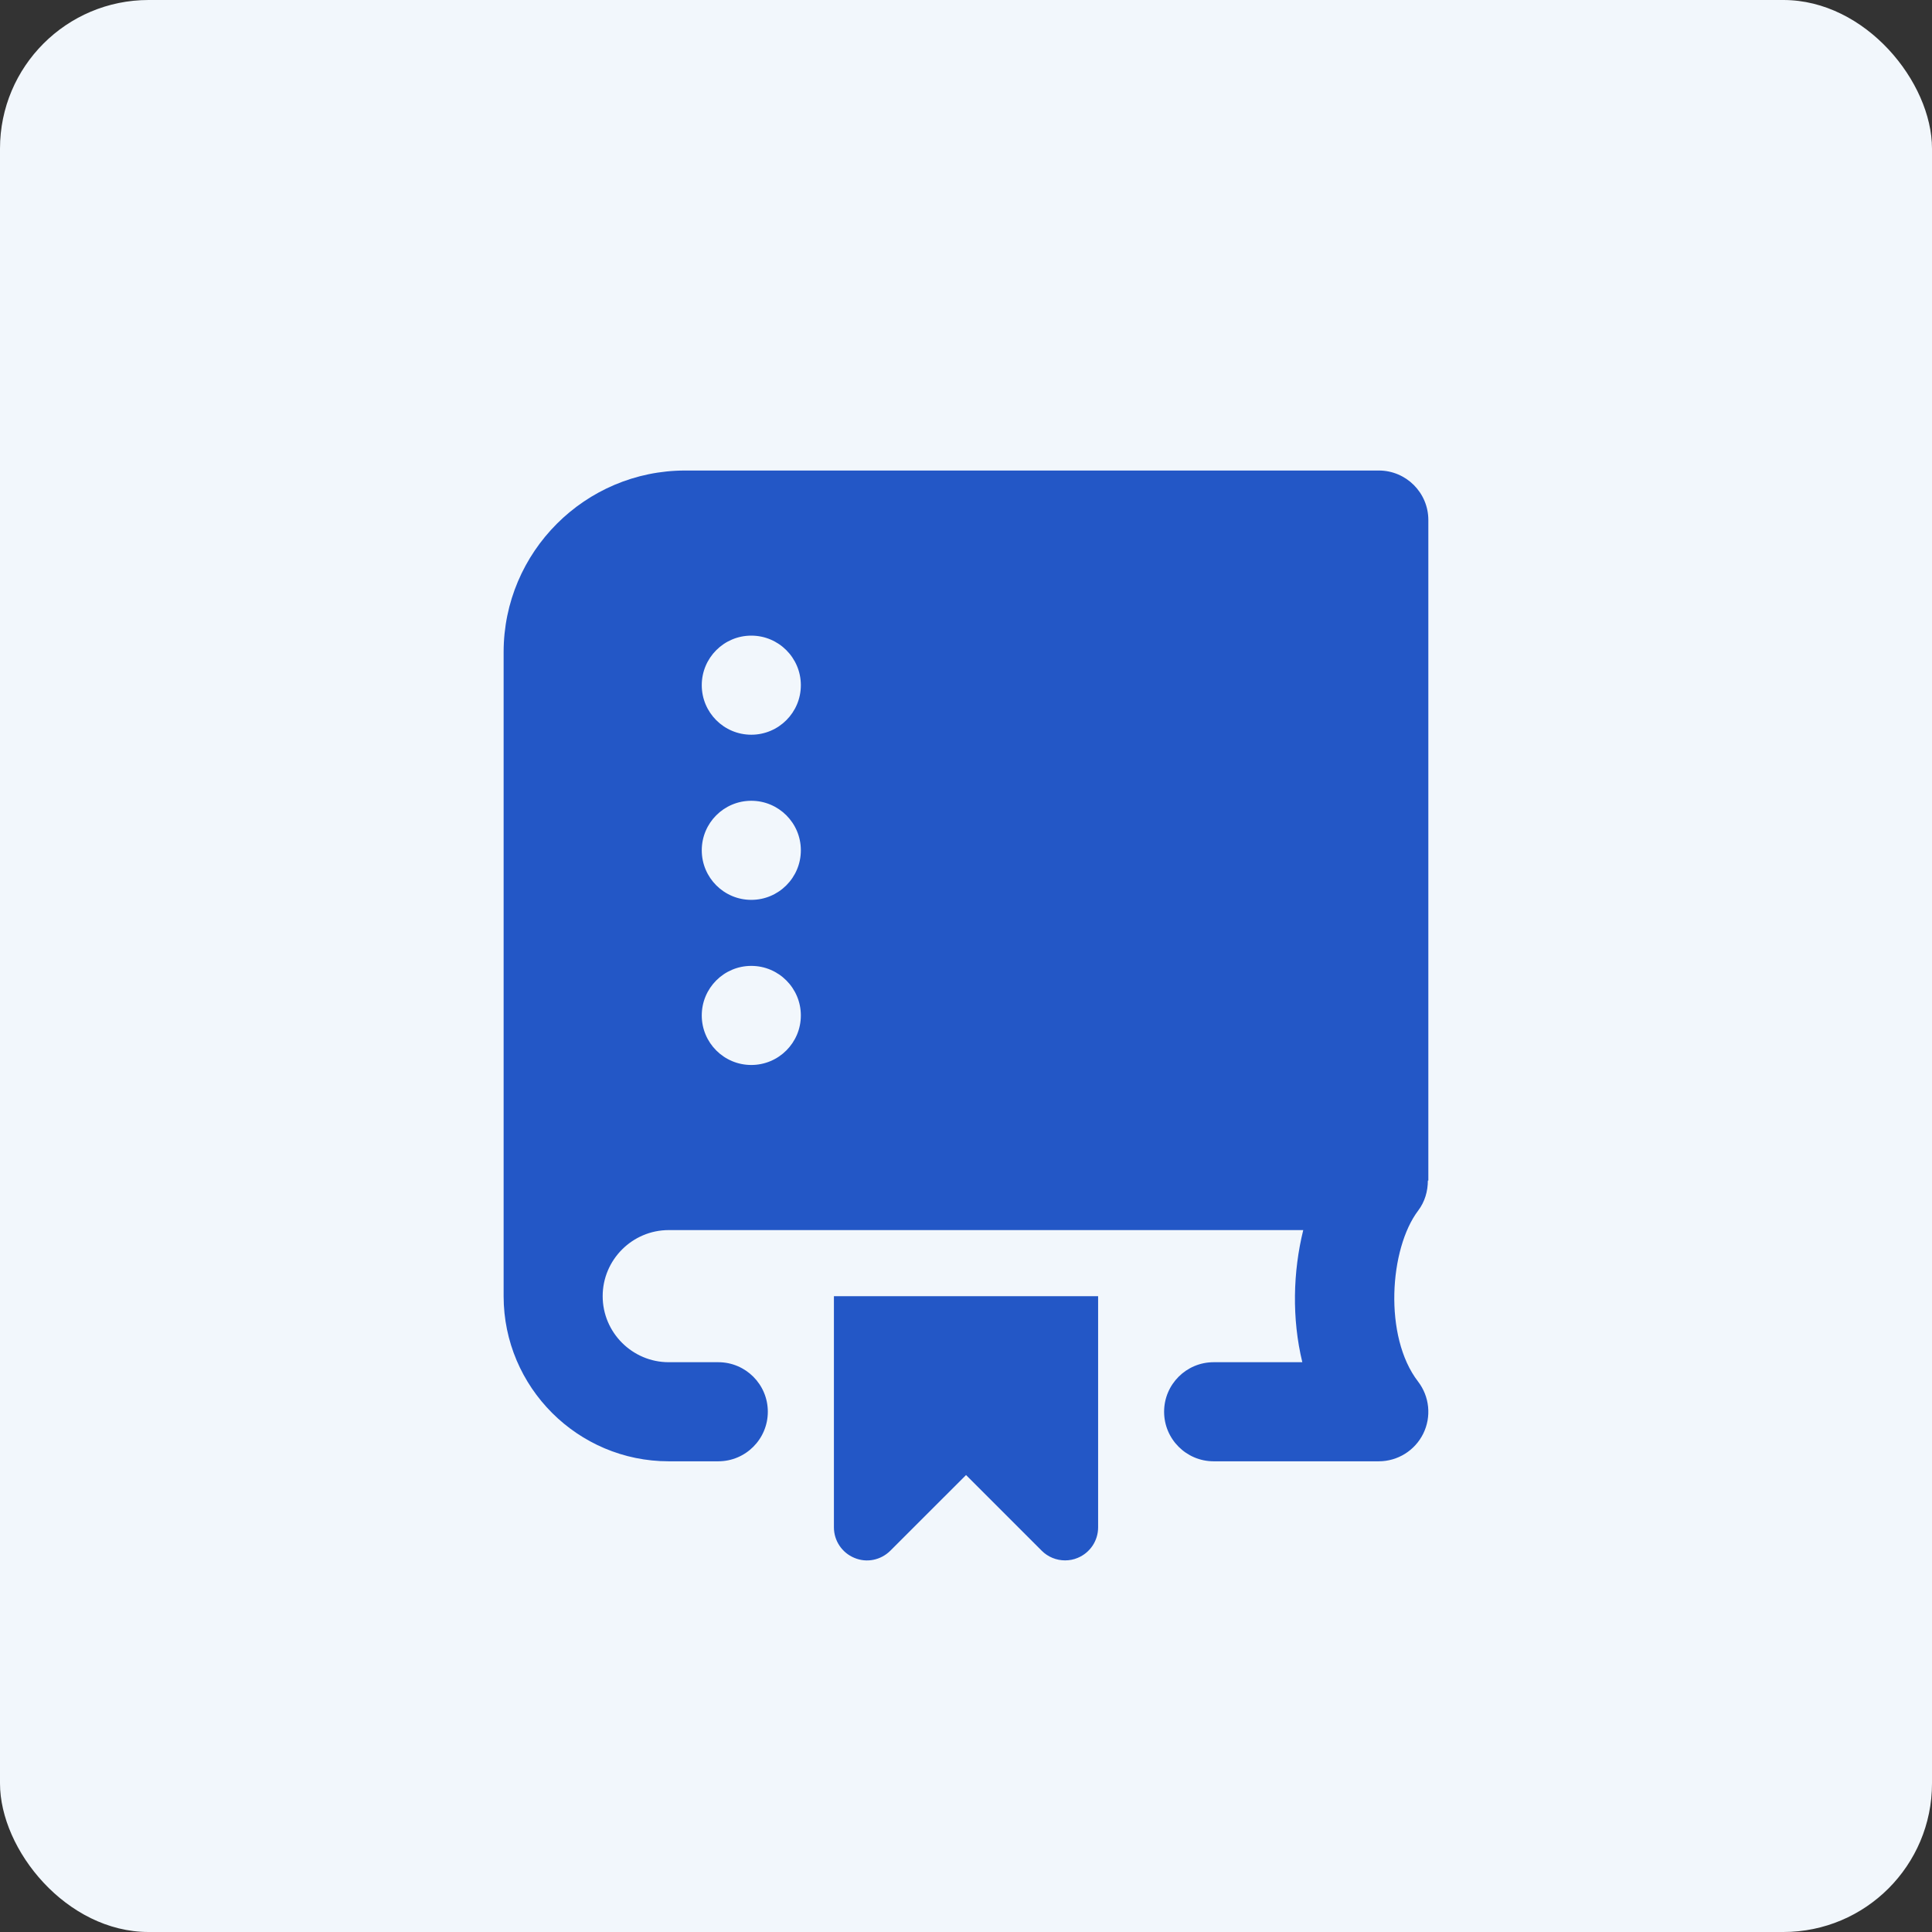 <svg width="52" height="52" viewBox="0 0 52 52" fill="none" xmlns="http://www.w3.org/2000/svg">
<rect x="0" y="0" width="52" height="52" fill="#333333" stroke="none"/>
<rect width="52" height="52" rx="4" fill="#F2F7FC"/>
<g clipPath="url(#clip0_2034_50143)">
<path d="M29.556 34.887H22.445V41.109C22.445 41.468 22.662 41.793 22.995 41.93C23.327 42.071 23.707 41.992 23.963 41.738L26.001 39.701L28.038 41.738C28.209 41.909 28.436 41.998 28.668 41.998C28.781 41.998 28.899 41.977 29.007 41.93C29.34 41.793 29.556 41.468 29.556 41.109V34.887Z" fill="#2357C6"/>
<path d="M38.433 31.775H38.444V13.997C38.444 13.261 37.846 12.664 37.11 12.664H18.444C15.747 12.664 13.555 14.856 13.555 17.553V34.886C13.555 37.336 15.549 39.331 17.999 39.331H19.332C20.069 39.331 20.666 38.733 20.666 37.997C20.666 37.261 20.069 36.664 19.332 36.664H17.999C17.02 36.664 16.221 35.866 16.221 34.886C16.221 33.907 17.02 33.108 17.999 33.108H35.077C34.801 34.227 34.767 35.489 35.052 36.664H32.666C31.93 36.664 31.332 37.261 31.332 37.997C31.332 38.733 31.93 39.331 32.666 39.331H37.11C37.619 39.331 38.083 39.041 38.307 38.586C38.531 38.131 38.477 37.587 38.166 37.183C37.236 35.976 37.395 33.605 38.172 32.581C38.351 32.344 38.431 32.06 38.431 31.773L38.433 31.775ZM20.221 28.664C19.485 28.664 18.888 28.067 18.888 27.331C18.888 26.595 19.485 25.997 20.221 25.997C20.957 25.997 21.555 26.595 21.555 27.331C21.555 28.067 20.957 28.664 20.221 28.664ZM20.221 24.22C19.485 24.22 18.888 23.622 18.888 22.886C18.888 22.15 19.485 21.553 20.221 21.553C20.957 21.553 21.555 22.15 21.555 22.886C21.555 23.622 20.957 24.22 20.221 24.22ZM20.221 19.775C19.485 19.775 18.888 19.178 18.888 18.442C18.888 17.706 19.485 17.108 20.221 17.108C20.957 17.108 21.555 17.706 21.555 18.442C21.555 19.178 20.957 19.775 20.221 19.775Z" fill="#2357C6"/>
</g>
<defs>
<clipPath id="clip0_2034_50143">
<rect width="32" height="32" fill="white" transform="translate(10 10)"/>
</clipPath>
</defs>
</svg>
